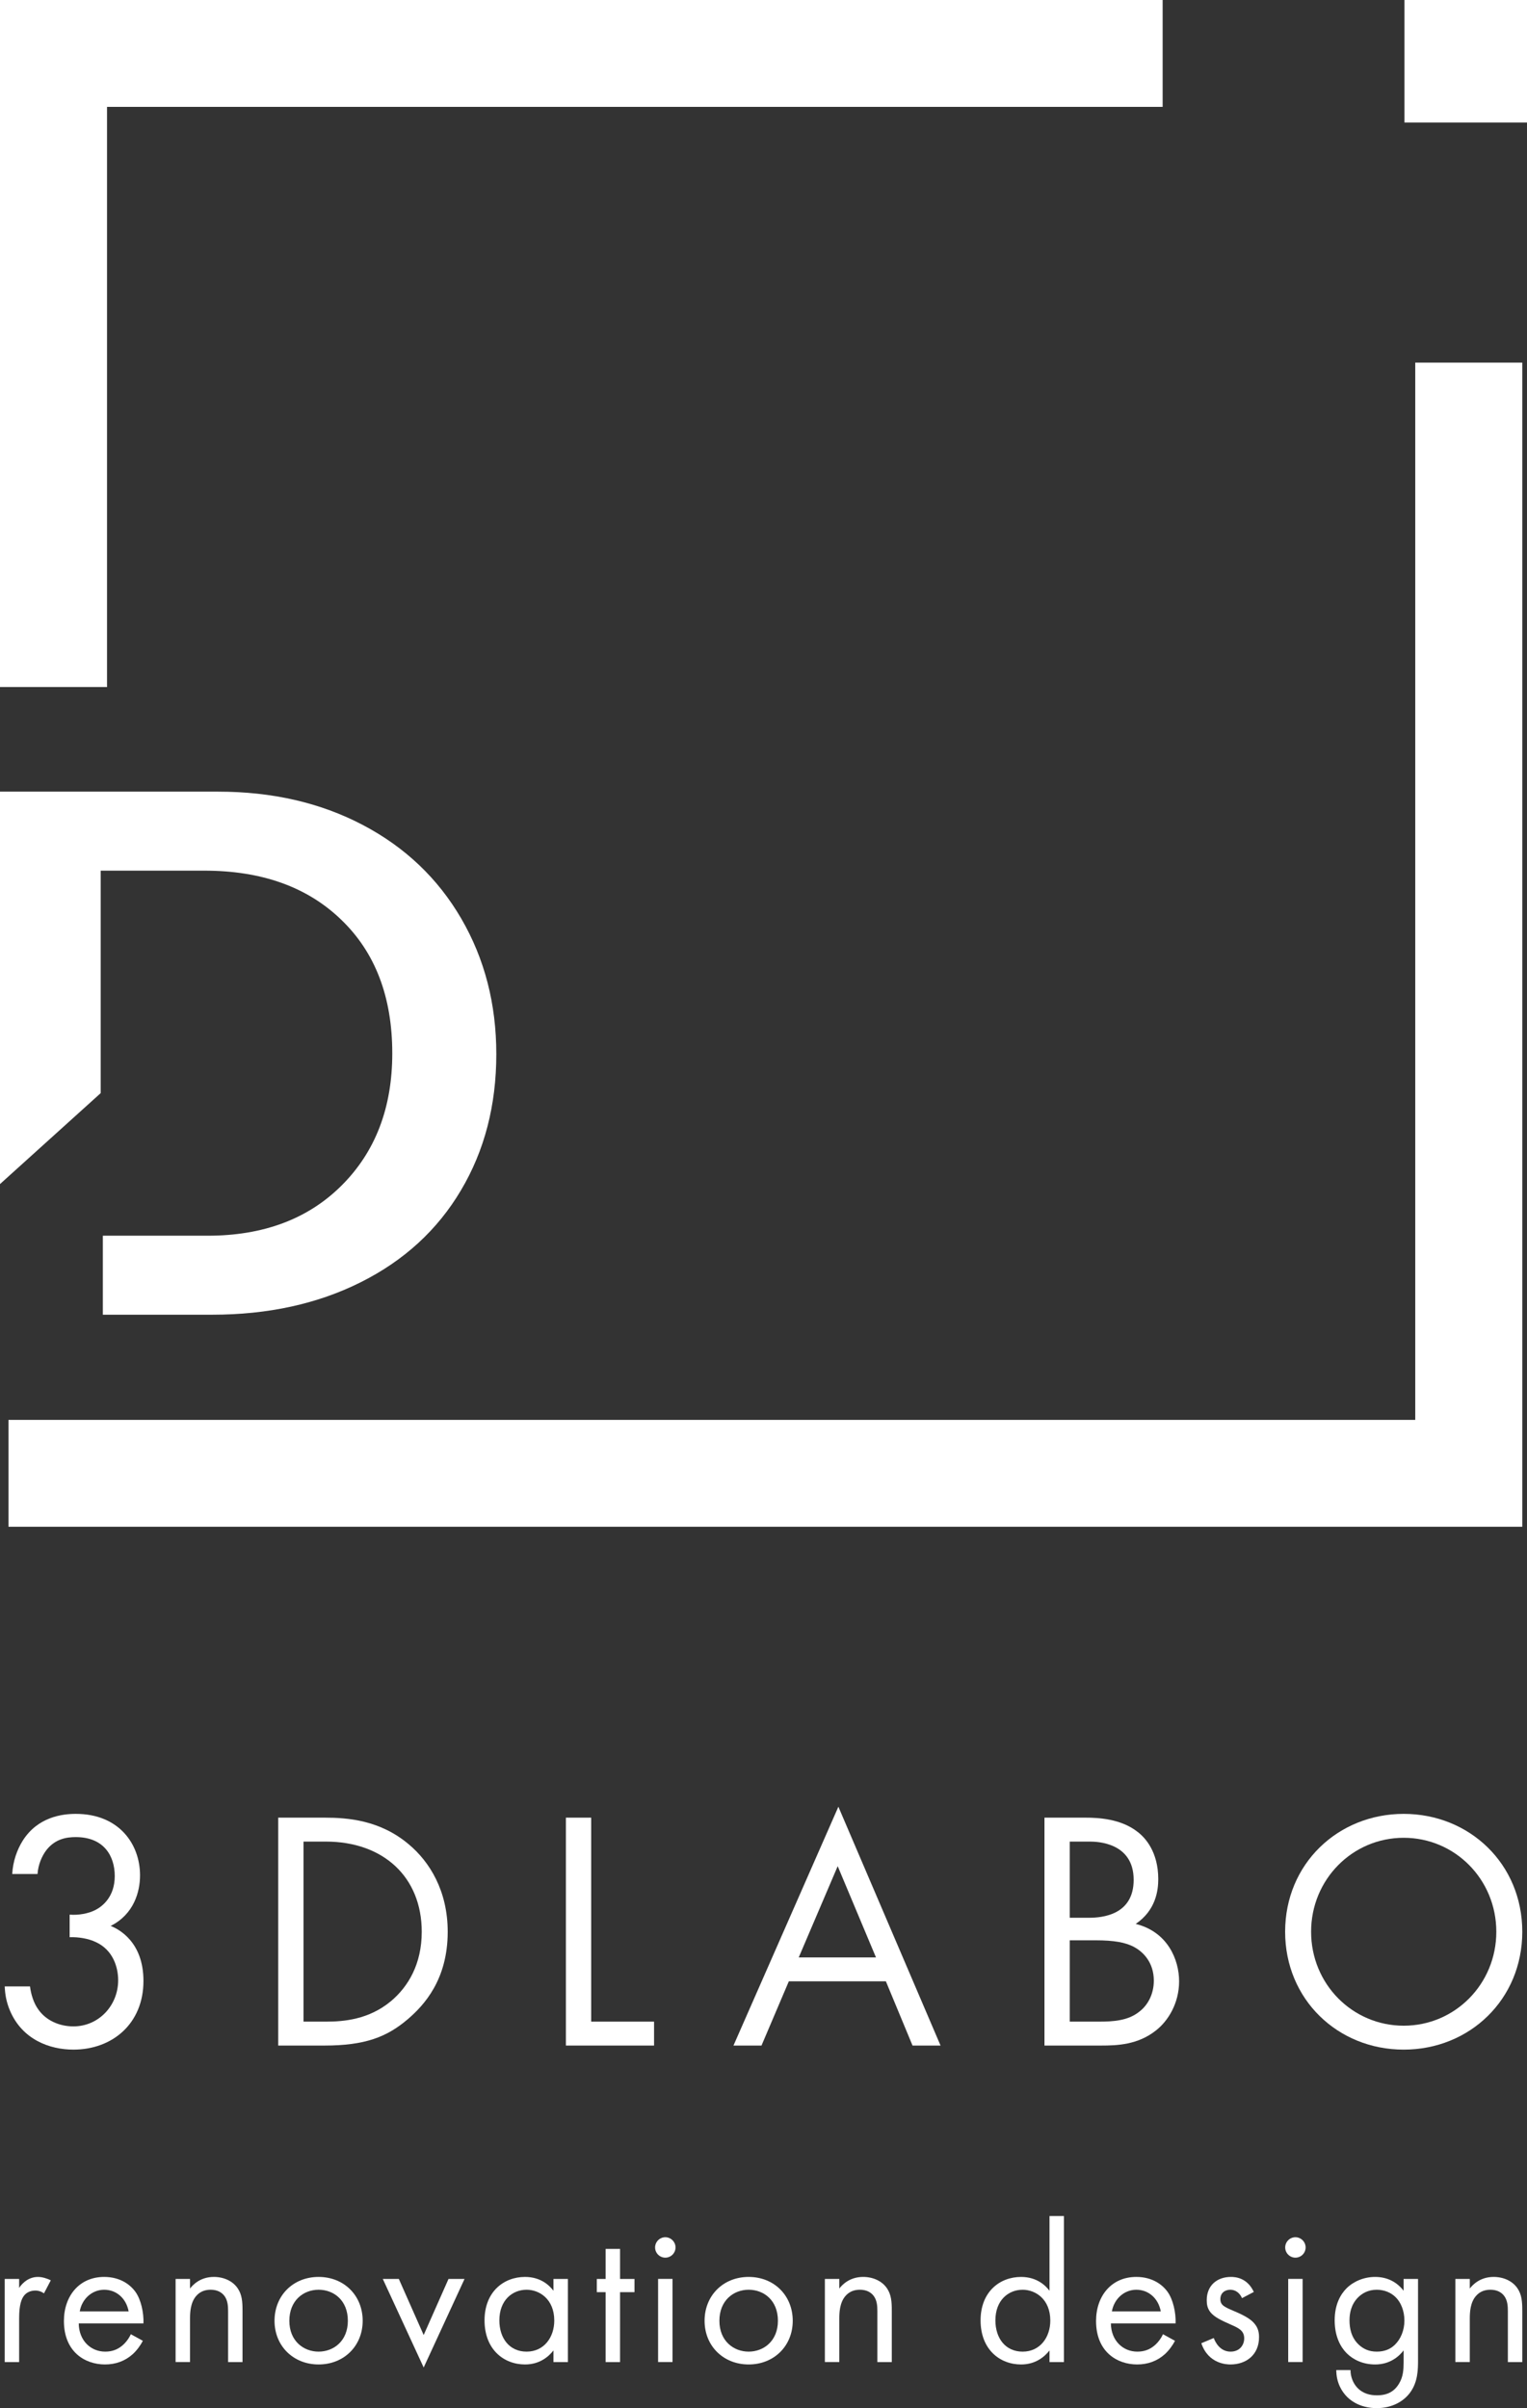 <?xml version="1.0" encoding="UTF-8"?>
<svg id="_レイヤー_2" data-name="レイヤー 2" xmlns="http://www.w3.org/2000/svg" viewBox="0 0 324 511.04">
  <rect x="0" y="0" width="324" height="511.04" fill="#333333" stroke="none"/>
  <defs>
    <style>
      .cls-1 {
        fill-rule: evenodd;
      }

      .cls-1, .cls-2 {
        fill: #fff;
        stroke-width: 0px;
      }
    </style>
  </defs>
  <g id="_レイヤー_1-2" data-name="レイヤー 1">
    <path class="cls-2" d="M297.84,434.96c-13.994,0-25.16-10.659-25.16-25.015,0-14.429,11.238-25.015,25.16-25.015,13.921,0,25.16,10.586,25.16,25.015,0,14.356-11.166,25.015-25.16,25.015ZM297.84,390.005c-10.876,0-19.65,8.846-19.65,19.94,0,11.093,8.774,19.939,19.65,19.939s19.649-8.846,19.649-19.939c0-11.094-8.773-19.94-19.649-19.94Z"/>
    <path class="cls-2" d="M221.615,385.734h8.701c2.683,0,7.541.218,11.094,3.046,1.522,1.16,4.35,4.133,4.35,10.006,0,2.392-.507,6.598-4.785,9.498,6.743,1.668,9.208,7.541,9.208,12.181,0,4.641-2.32,8.411-4.93,10.441-3.843,3.046-8.266,3.191-11.602,3.191h-12.036v-48.363ZM226.981,390.81v16.169h4.06c2.828,0,9.499-.58,9.499-8.048,0-7.976-7.831-8.121-9.354-8.121h-4.205ZM226.981,411.764v17.257h6.163c3.118,0,6.163-.217,8.483-2.03,1.885-1.378,3.191-3.77,3.191-6.671,0-3.843-2.248-6.09-4.133-7.105-1.813-1.015-4.351-1.451-8.194-1.451h-5.51Z"/>
    <path class="cls-2" d="M193.622,434.097l-5.655-13.632h-20.592l-5.801,13.632h-5.946l22.26-50.683,21.68,50.683h-5.946ZM169.477,415.39h16.387l-8.121-19.36-8.266,19.36Z"/>
    <path class="cls-2" d="M120.071,385.734h5.365v43.287h13.342v5.076h-18.707v-48.363Z"/>
    <path class="cls-2" d="M59.032,434.097v-48.363h9.861c4.858,0,11.746.508,17.836,5.656,4.423,3.698,8.266,9.861,8.266,18.562,0,10.151-5.003,15.589-8.483,18.562-4.423,3.77-9.063,5.583-17.692,5.583h-9.788ZM64.397,390.81v38.211h4.713c3.843,0,9.136-.435,13.849-4.35,3.625-3.046,6.526-7.831,6.526-14.719,0-11.601-8.121-19.142-20.375-19.142h-4.713Z"/>
    <path class="cls-2" d="M7.961,397.691H2.595c.145-2.683,1.015-5.148,2.248-7.106,3.19-5.003,8.338-5.655,11.238-5.655,9.136,0,13.632,6.38,13.632,13.051,0,3.48-1.305,8.266-6.236,10.731,1.668.653,6.961,3.335,6.961,11.674,0,9.063-6.598,14.574-14.864,14.574-5.003,0-10.876-2.103-13.486-8.339-.725-1.74-1.015-3.335-1.088-5.075h5.366c.217,1.74.797,3.553,1.74,4.858,1.595,2.32,4.423,3.625,7.468,3.625,5.365,0,9.498-4.423,9.498-9.788,0-2.756-1.087-6.453-4.785-8.121-1.523-.725-3.625-1.088-5.511-1.015v-4.786c1.886.145,3.988-.217,5.511-1.015,1.523-.797,4.06-2.828,4.06-7.178,0-4.278-2.32-8.266-8.266-8.266-1.957,0-4.35.363-6.235,2.755-.943,1.233-1.74,3.046-1.885,5.076Z"/>
    <path class="cls-1" d="M22.711,22.68v123.12H0V0h246.688v22.68H22.711ZM300.289,301.32H1.802v22.68h321.198V76.95h-22.711v224.37Z"/>
    <path class="cls-2" d="M298,0h26v26h-26V0Z"/>
    <path class="cls-2" d="M308.801,501.263v-17.643h3.061v2.041c.553-.723,2.126-2.466,5.059-2.466,2.083,0,3.996.851,5.059,2.423.893,1.318,1.02,2.764,1.02,4.719v10.926h-3.061v-10.841c0-1.063-.085-2.295-.807-3.231-.596-.765-1.531-1.275-2.891-1.275-1.063,0-2.211.298-3.104,1.36-1.19,1.403-1.275,3.486-1.275,4.762v9.225h-3.061Z"/>
    <path class="cls-2" d="M297.818,486.129v-2.509h3.061v17.218c0,1.913,0,4.633-1.701,6.929-1.318,1.785-3.741,3.273-7.057,3.273-3.018,0-5.101-1.19-6.291-2.38-1.191-1.191-2.296-3.104-2.296-5.697h3.018c0,1.488.595,2.806,1.361,3.656,1.275,1.403,2.89,1.701,4.251,1.701,2.168,0,3.656-.766,4.676-2.466.893-1.445.978-3.018.978-4.506v-2.551c-1.021,1.318-2.934,2.976-6.037,2.976-2.593,0-4.676-1.02-6.036-2.381-1.191-1.19-2.551-3.401-2.551-6.972,0-3.443,1.275-5.569,2.551-6.844,1.487-1.445,3.656-2.381,6.036-2.381,2.593,0,4.634,1.106,6.037,2.934ZM292.121,485.916c-1.87,0-3.146.808-3.996,1.658-1.488,1.53-1.785,3.401-1.785,4.846,0,1.531.297,3.614,1.998,5.187.977.892,2.168,1.445,3.783,1.445,1.616,0,2.891-.51,3.869-1.488,1.19-1.148,1.998-3.018,1.998-5.101s-.765-3.911-1.871-4.974c-.977-.978-2.423-1.573-3.996-1.573Z"/>
    <path class="cls-2" d="M273.331,483.616h3.06v17.642h-3.06v-17.642ZM272.693,476.942c0-1.191.978-2.169,2.168-2.169s2.168.978,2.168,2.169c0,1.19-.978,2.168-2.168,2.168s-2.168-.978-2.168-2.168Z"/>
    <path class="cls-2" d="M266.037,486.384l-2.508,1.318c-.425-1.021-1.318-1.786-2.465-1.786-1.106,0-2.126.638-2.126,1.998,0,1.275.85,1.658,2.848,2.508,2.551,1.063,3.741,1.871,4.421,2.721.766.935.936,1.87.936,2.848,0,3.699-2.679,5.782-6.079,5.782-.723,0-4.677-.085-6.165-4.506l2.636-1.106c.34.936,1.36,2.891,3.571,2.891,1.998,0,2.891-1.488,2.891-2.806,0-1.658-1.19-2.21-2.848-2.933-2.126-.935-3.486-1.615-4.294-2.593-.68-.85-.808-1.701-.808-2.593,0-3.104,2.168-4.932,5.144-4.932.935,0,3.444.17,4.846,3.189Z"/>
    <path class="cls-2" d="M246.761,495.354l2.551,1.402c-.511.978-1.276,2.041-2.169,2.849-1.615,1.445-3.613,2.168-5.866,2.168-4.251,0-8.715-2.678-8.715-9.225,0-5.272,3.231-9.353,8.545-9.353,3.443,0,5.611,1.701,6.674,3.231,1.105,1.573,1.743,4.294,1.658,6.632h-13.731c.042,3.656,2.551,5.994,5.611,5.994,1.446,0,2.594-.425,3.614-1.275.808-.68,1.445-1.573,1.828-2.423ZM235.92,490.507h10.373c-.51-2.763-2.593-4.591-5.186-4.591s-4.719,1.956-5.187,4.591Z"/>
    <path class="cls-2" d="M222.684,486.13v-15.857h3.06v30.991h-3.06v-2.465c-1.021,1.317-2.934,2.975-6.037,2.975-4.464,0-8.587-3.145-8.587-9.352,0-6.079,4.081-9.225,8.587-9.225,3.401,0,5.229,1.87,6.037,2.933ZM216.987,485.918c-3.018,0-5.782,2.21-5.782,6.504,0,3.783,2.126,6.632,5.782,6.632,3.741,0,5.867-3.104,5.867-6.59,0-4.548-3.146-6.546-5.867-6.546Z"/>
    <path class="cls-2" d="M175.023,501.263v-17.643h3.061v2.041c.552-.723,2.125-2.466,5.059-2.466,2.083,0,3.996.851,5.059,2.423.892,1.318,1.02,2.764,1.02,4.719v10.926h-3.061v-10.841c0-1.063-.085-2.295-.808-3.231-.595-.765-1.53-1.275-2.891-1.275-1.062,0-2.21.298-3.103,1.36-1.19,1.403-1.275,3.486-1.275,4.762v9.225h-3.061Z"/>
    <path class="cls-2" d="M158.851,501.773c-5.356,0-9.352-3.911-9.352-9.268,0-5.356,3.953-9.31,9.352-9.31s9.353,3.954,9.353,9.31c0,5.357-3.996,9.268-9.353,9.268ZM158.851,485.916c-3.231,0-6.207,2.296-6.207,6.589,0,4.336,3.061,6.547,6.207,6.547,3.188,0,6.207-2.253,6.207-6.547,0-4.336-2.976-6.589-6.207-6.589Z"/>
    <path class="cls-2" d="M139.636,483.616h3.061v17.642h-3.061v-17.642ZM138.998,476.942c0-1.191.978-2.169,2.168-2.169s2.168.978,2.168,2.169c0,1.19-.978,2.168-2.168,2.168s-2.168-.978-2.168-2.168Z"/>
    <path class="cls-2" d="M134.625,486.432h-3.061v14.837h-3.061v-14.837h-1.87v-2.805h1.87v-6.377h3.061v6.377h3.061v2.805Z"/>
    <path class="cls-2" d="M117.434,486.129v-2.509h3.061v17.643h-3.061v-2.466c-1.02,1.318-2.933,2.976-6.036,2.976-4.464,0-8.587-3.146-8.587-9.353,0-6.079,4.081-9.225,8.587-9.225,3.401,0,5.229,1.871,6.036,2.934ZM111.738,485.916c-3.018,0-5.782,2.211-5.782,6.504,0,3.784,2.126,6.632,5.782,6.632,3.741,0,5.867-3.103,5.867-6.589,0-4.549-3.146-6.547-5.867-6.547Z"/>
    <path class="cls-2" d="M81.222,483.625h3.401l5.272,11.903,5.271-11.903h3.401l-8.672,18.79-8.673-18.79Z"/>
    <path class="cls-2" d="M67.601,501.773c-5.356,0-9.352-3.911-9.352-9.268,0-5.356,3.953-9.31,9.352-9.31s9.353,3.954,9.353,9.31c0,5.357-3.996,9.268-9.353,9.268ZM67.601,485.916c-3.231,0-6.207,2.296-6.207,6.589,0,4.336,3.061,6.547,6.207,6.547,3.188,0,6.207-2.253,6.207-6.547,0-4.336-2.976-6.589-6.207-6.589Z"/>
    <path class="cls-2" d="M37.259,501.263v-17.643h3.061v2.041c.553-.723,2.126-2.466,5.059-2.466,2.083,0,3.996.851,5.059,2.423.893,1.318,1.02,2.764,1.02,4.719v10.926h-3.061v-10.841c0-1.063-.085-2.295-.807-3.231-.596-.765-1.531-1.275-2.891-1.275-1.063,0-2.211.298-3.104,1.36-1.19,1.403-1.275,3.486-1.275,4.762v9.225h-3.061Z"/>
    <path class="cls-2" d="M27.76,495.354l2.551,1.402c-.51.978-1.275,2.041-2.168,2.849-1.615,1.445-3.614,2.168-5.867,2.168-4.251,0-8.714-2.678-8.714-9.225,0-5.272,3.23-9.353,8.544-9.353,3.444,0,5.612,1.701,6.675,3.231,1.105,1.573,1.743,4.294,1.658,6.632h-13.732c.043,3.656,2.551,5.994,5.612,5.994,1.445,0,2.593-.425,3.613-1.275.808-.68,1.446-1.573,1.828-2.423ZM16.92,490.507h10.373c-.51-2.763-2.593-4.591-5.187-4.591-2.593,0-4.718,1.956-5.186,4.591Z"/>
    <path class="cls-2" d="M1,501.263v-17.643h3.061v1.913c.297-.467,1.615-2.338,3.996-2.338.935,0,1.955.34,2.721.723l-1.446,2.763c-.68-.467-1.318-.595-1.785-.595-1.233,0-1.998.51-2.466,1.105-.51.681-1.02,1.871-1.02,4.762v9.31H1Z"/>
    <path class="cls-1" d="M76.983,175.072c-8.967-4.715-19.2-7.072-30.698-7.072H0v83.278l21.362-19.3v-47.213h21.995c12.185,0,21.864,3.47,29.037,10.409,7.226,6.939,10.839,16.394,10.839,28.366,0,11.547-3.586,20.897-10.76,28.048-7.121,7.098-16.588,10.647-28.404,10.647h-22.248v16.765h23.198c11.868,0,22.391-2.304,31.568-6.913,9.178-4.608,16.246-11.097,21.204-19.466,5.011-8.423,7.517-18.063,7.517-28.922,0-10.647-2.479-20.235-7.438-28.763-4.958-8.529-11.92-15.15-20.887-19.864Z"/>
  </g>
</svg>